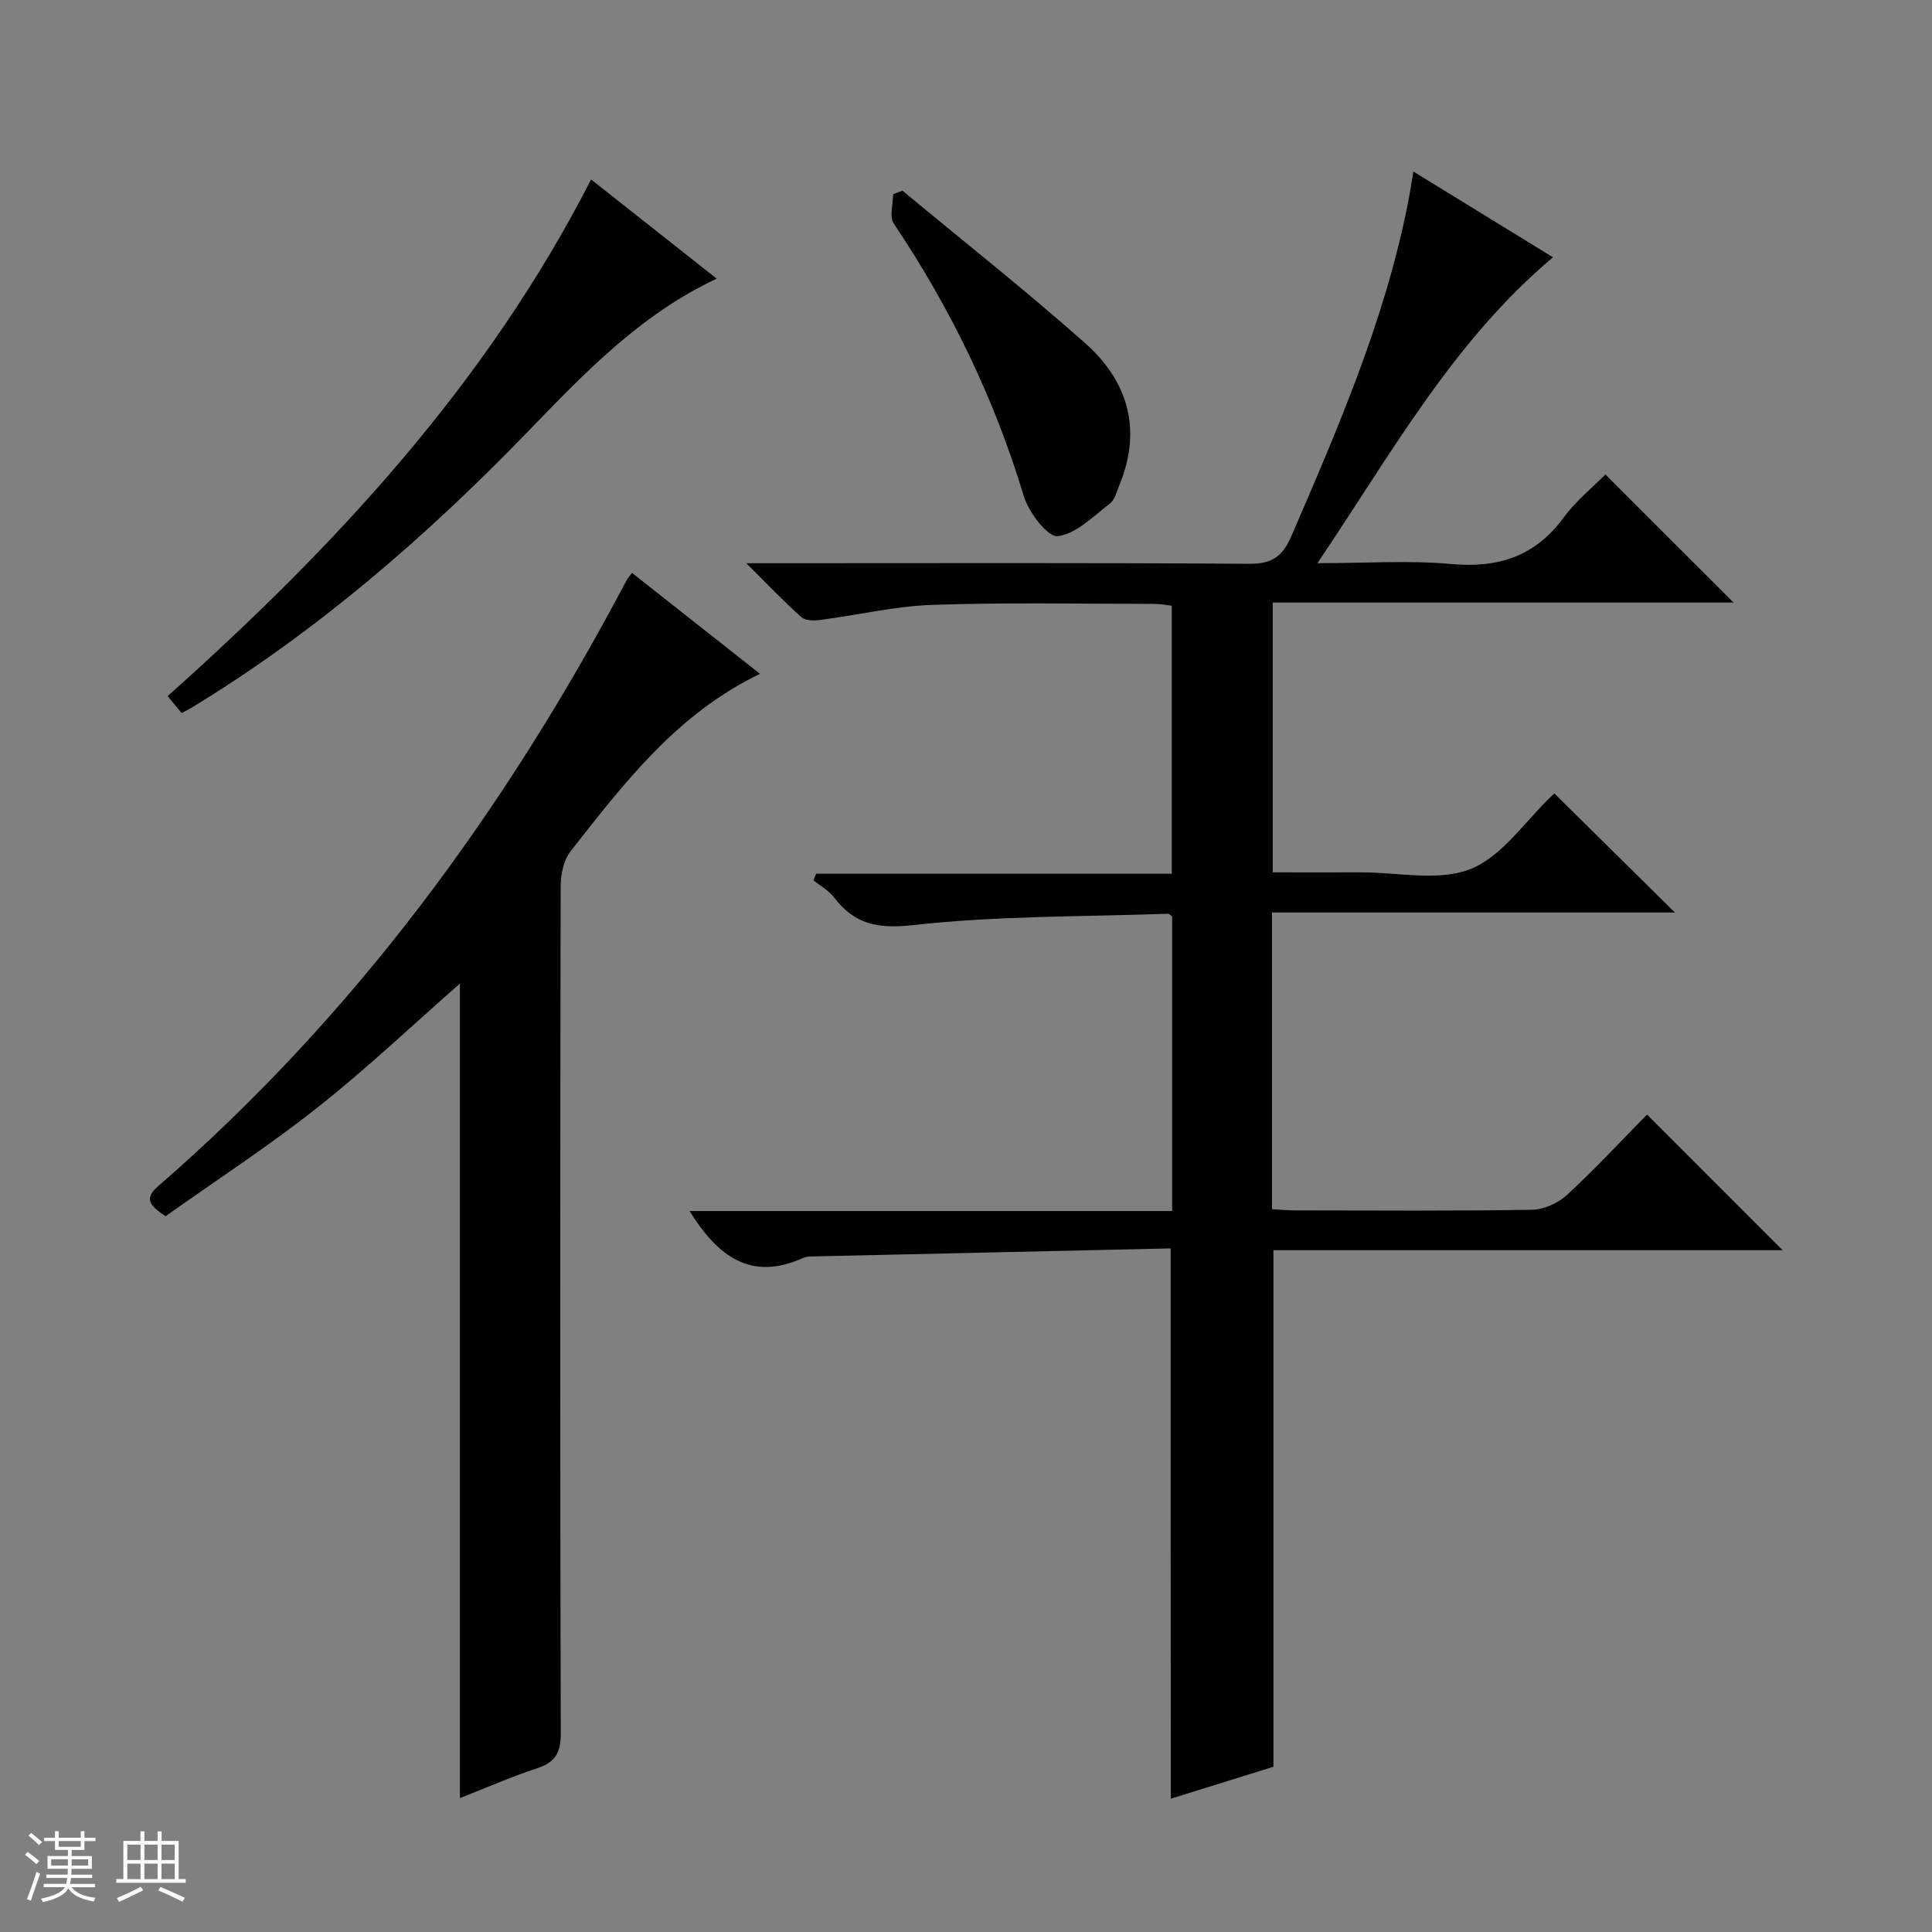 <svg enable-background="new 0 0 400 400" viewBox="0 0 400 400" xmlns="http://www.w3.org/2000/svg"><rect x="0" y="0" width="400" height="400" fill="#808080" stroke="none"/><path d="m5.17 384 .56-.58c.85.61 1.65 1.24 2.4 1.87l-.59.64c-.84-.73-1.63-1.38-2.37-1.93m1.22 9.53-.82-.34c.71-1.76 1.37-3.64 1.98-5.63.24.13.5.25.76.36-.6 1.67-1.24 3.54-1.92 5.61m-.5-13.5.57-.54c.56.44 1.31 1.06 2.26 1.87l-.64.64c-.68-.66-1.41-1.32-2.19-1.97m3.25.46h2.24v-1.36h.77v1.36h4.57v-1.36h.76v1.36h2.28v.69h-2.28v1.84h-2.64v1.26h4.18v2.64h-4.21c0 .45-.02.86-.05 1.21h4.32v.69h-4.38c-.04.34-.1.75-.19 1.22h5.15v.69h-4.82c.87 1.19 2.51 1.92 4.93 2.19-.17.31-.3.57-.37.76-2.77-.49-4.52-1.41-5.26-2.76-.56 1.26-2.3 2.23-5.24 2.9-.12-.24-.26-.48-.43-.72 2.73-.55 4.38-1.34 4.96-2.38h-4.38v-.69h4.65c.1-.38.17-.79.21-1.22h-4.32v-.69h4.4c.03-.34.05-.75.05-1.21h-4.2v-2.64h4.23v-1.26h-2.69v-1.84h-2.24zm1.46 4.46v1.29h3.45c.01-.4.02-.57.01-.53v-.32-.45h-3.46zm1.55-2.59h4.57v-1.19h-4.57zm6.11 2.59h-3.42v.77c-.01.19-.01.37-.02.53h3.44z" fill="#fafbfc"/><path d="m32.63 379.16h.82v1.98h3.54v7.89h1.46v.78h-14.37v-.78h1.46v-7.89h3.54v-1.98h.82v1.98h2.73zm-3.49 11.48.5.73c-1.61.82-3.28 1.63-5 2.41-.13-.27-.28-.55-.44-.82 1.75-.72 3.4-1.49 4.94-2.32m-2.78-5.55h2.73v-3.18h-2.73zm0 3.95h2.73v-3.2h-2.73zm3.54-3.95h2.73v-3.18h-2.73zm0 3.95h2.73v-3.2h-2.73zm7.89 4.68c-1.84-.92-3.51-1.7-5.02-2.32l.45-.73c1.89.8 3.57 1.55 5.04 2.23zm-1.62-11.81h-2.73v3.18h2.73zm-2.73 7.13h2.73v-3.2h-2.73v3.19z" fill="#fafbfc"/><g fill="#000001"><path d="m242.37 258.47c-24.71.55-49.17 1.09-73.63 1.65-.83.02-1.74-.01-2.46.32-10.81 4.9-17.68-.32-23.52-9.71h99.92c0-20.84 0-40.93 0-60.98-.33-.23-.6-.58-.85-.57-17.6.63-35.3.4-52.75 2.35-7.42.83-12.15-.16-16.43-5.77-1.08-1.42-2.81-2.34-4.23-3.49.18-.46.37-.92.55-1.37h73.63c0-18.87 0-36.95 0-55.49-1.05-.12-2.3-.38-3.55-.38-15.33-.01-30.67-.32-45.98.2-7.74.26-15.43 2.11-23.16 3.11-1.3.17-3.12.2-3.96-.54-3.57-3.17-6.86-6.65-11.44-11.19h6.65c32.49 0 64.99-.11 97.48.12 4.76.03 6.91-1.52 8.75-5.79 9.62-22.28 19.25-44.52 24.03-68.49.41-2.06.73-4.13 1.21-6.93 9.98 6.13 19.4 11.92 28.9 17.75-20.67 17.36-33.38 40.51-48.77 63.33 10.15 0 18.98-.62 27.68.17 9.77.89 17.4-1.57 23.31-9.63 2.53-3.44 5.97-6.21 8.63-8.91 9.06 9.06 17.83 17.82 26.53 26.52-31.26 0-63.13 0-95.41 0v55.86c6 0 12.12.02 18.23 0 7.66-.03 16.14 1.95 22.76-.7 6.58-2.64 11.29-9.94 16.83-15.19.36-.34.76-.64.51-.43 8.4 8.3 16.72 16.52 24.94 24.63-27.16 0-55.16 0-83.42 0v61.43c1.61.09 3.22.25 4.82.25 16.33.02 32.66.14 48.99-.13 2.48-.04 5.44-1.38 7.29-3.09 5.85-5.41 11.29-11.27 16.55-16.62 9.58 9.58 18.81 18.82 28.07 28.08-34.81 0-70.02 0-105.42 0v106.95c-6.87 2.14-14.05 4.37-21.24 6.61-.04-38.04-.04-75.43-.04-113.93z"/><path d="m95.22 372.27c0-56.72 0-112.71 0-168.63-9.78 8.57-19.26 17.58-29.49 25.66-10.14 8.02-21.02 15.1-31.46 22.51-3.06-2.08-4.61-3.54-1.61-6.15 40.76-35.36 72.03-78.07 97.1-125.57.22-.41.56-.76 1.1-1.47 8.78 6.93 17.49 13.79 26.49 20.89-17.18 8.26-28.12 22.6-39.2 36.71-1.46 1.86-2.07 4.84-2.07 7.31-.11 58.46-.14 116.92.02 175.38.01 4.04-1.18 5.96-4.9 7.19-5.3 1.75-10.44 4-15.98 6.17z"/><path d="m122.38 37.16c8.79 6.94 17.23 13.6 26 20.53-16.11 7.57-27.74 19.96-39.5 32.09-20.92 21.58-43.48 41.09-69.23 56.75-.57.34-1.17.62-2.06 1.09-.88-1.07-1.77-2.14-2.88-3.5 34.78-31.05 66.08-64.74 87.67-106.96z"/><path d="m186.84 39.47c12.62 10.48 25.51 20.66 37.78 31.53 8.86 7.84 11.88 17.82 7.18 29.32-.56 1.38-.96 3.13-2.02 3.94-3.43 2.63-6.98 6.31-10.81 6.74-2.07.23-6.01-4.95-7.02-8.32-6.09-20.22-15.18-38.9-26.91-56.41-.95-1.42-.13-4.02-.13-6.06.65-.25 1.29-.5 1.93-.74z"/></g></svg>